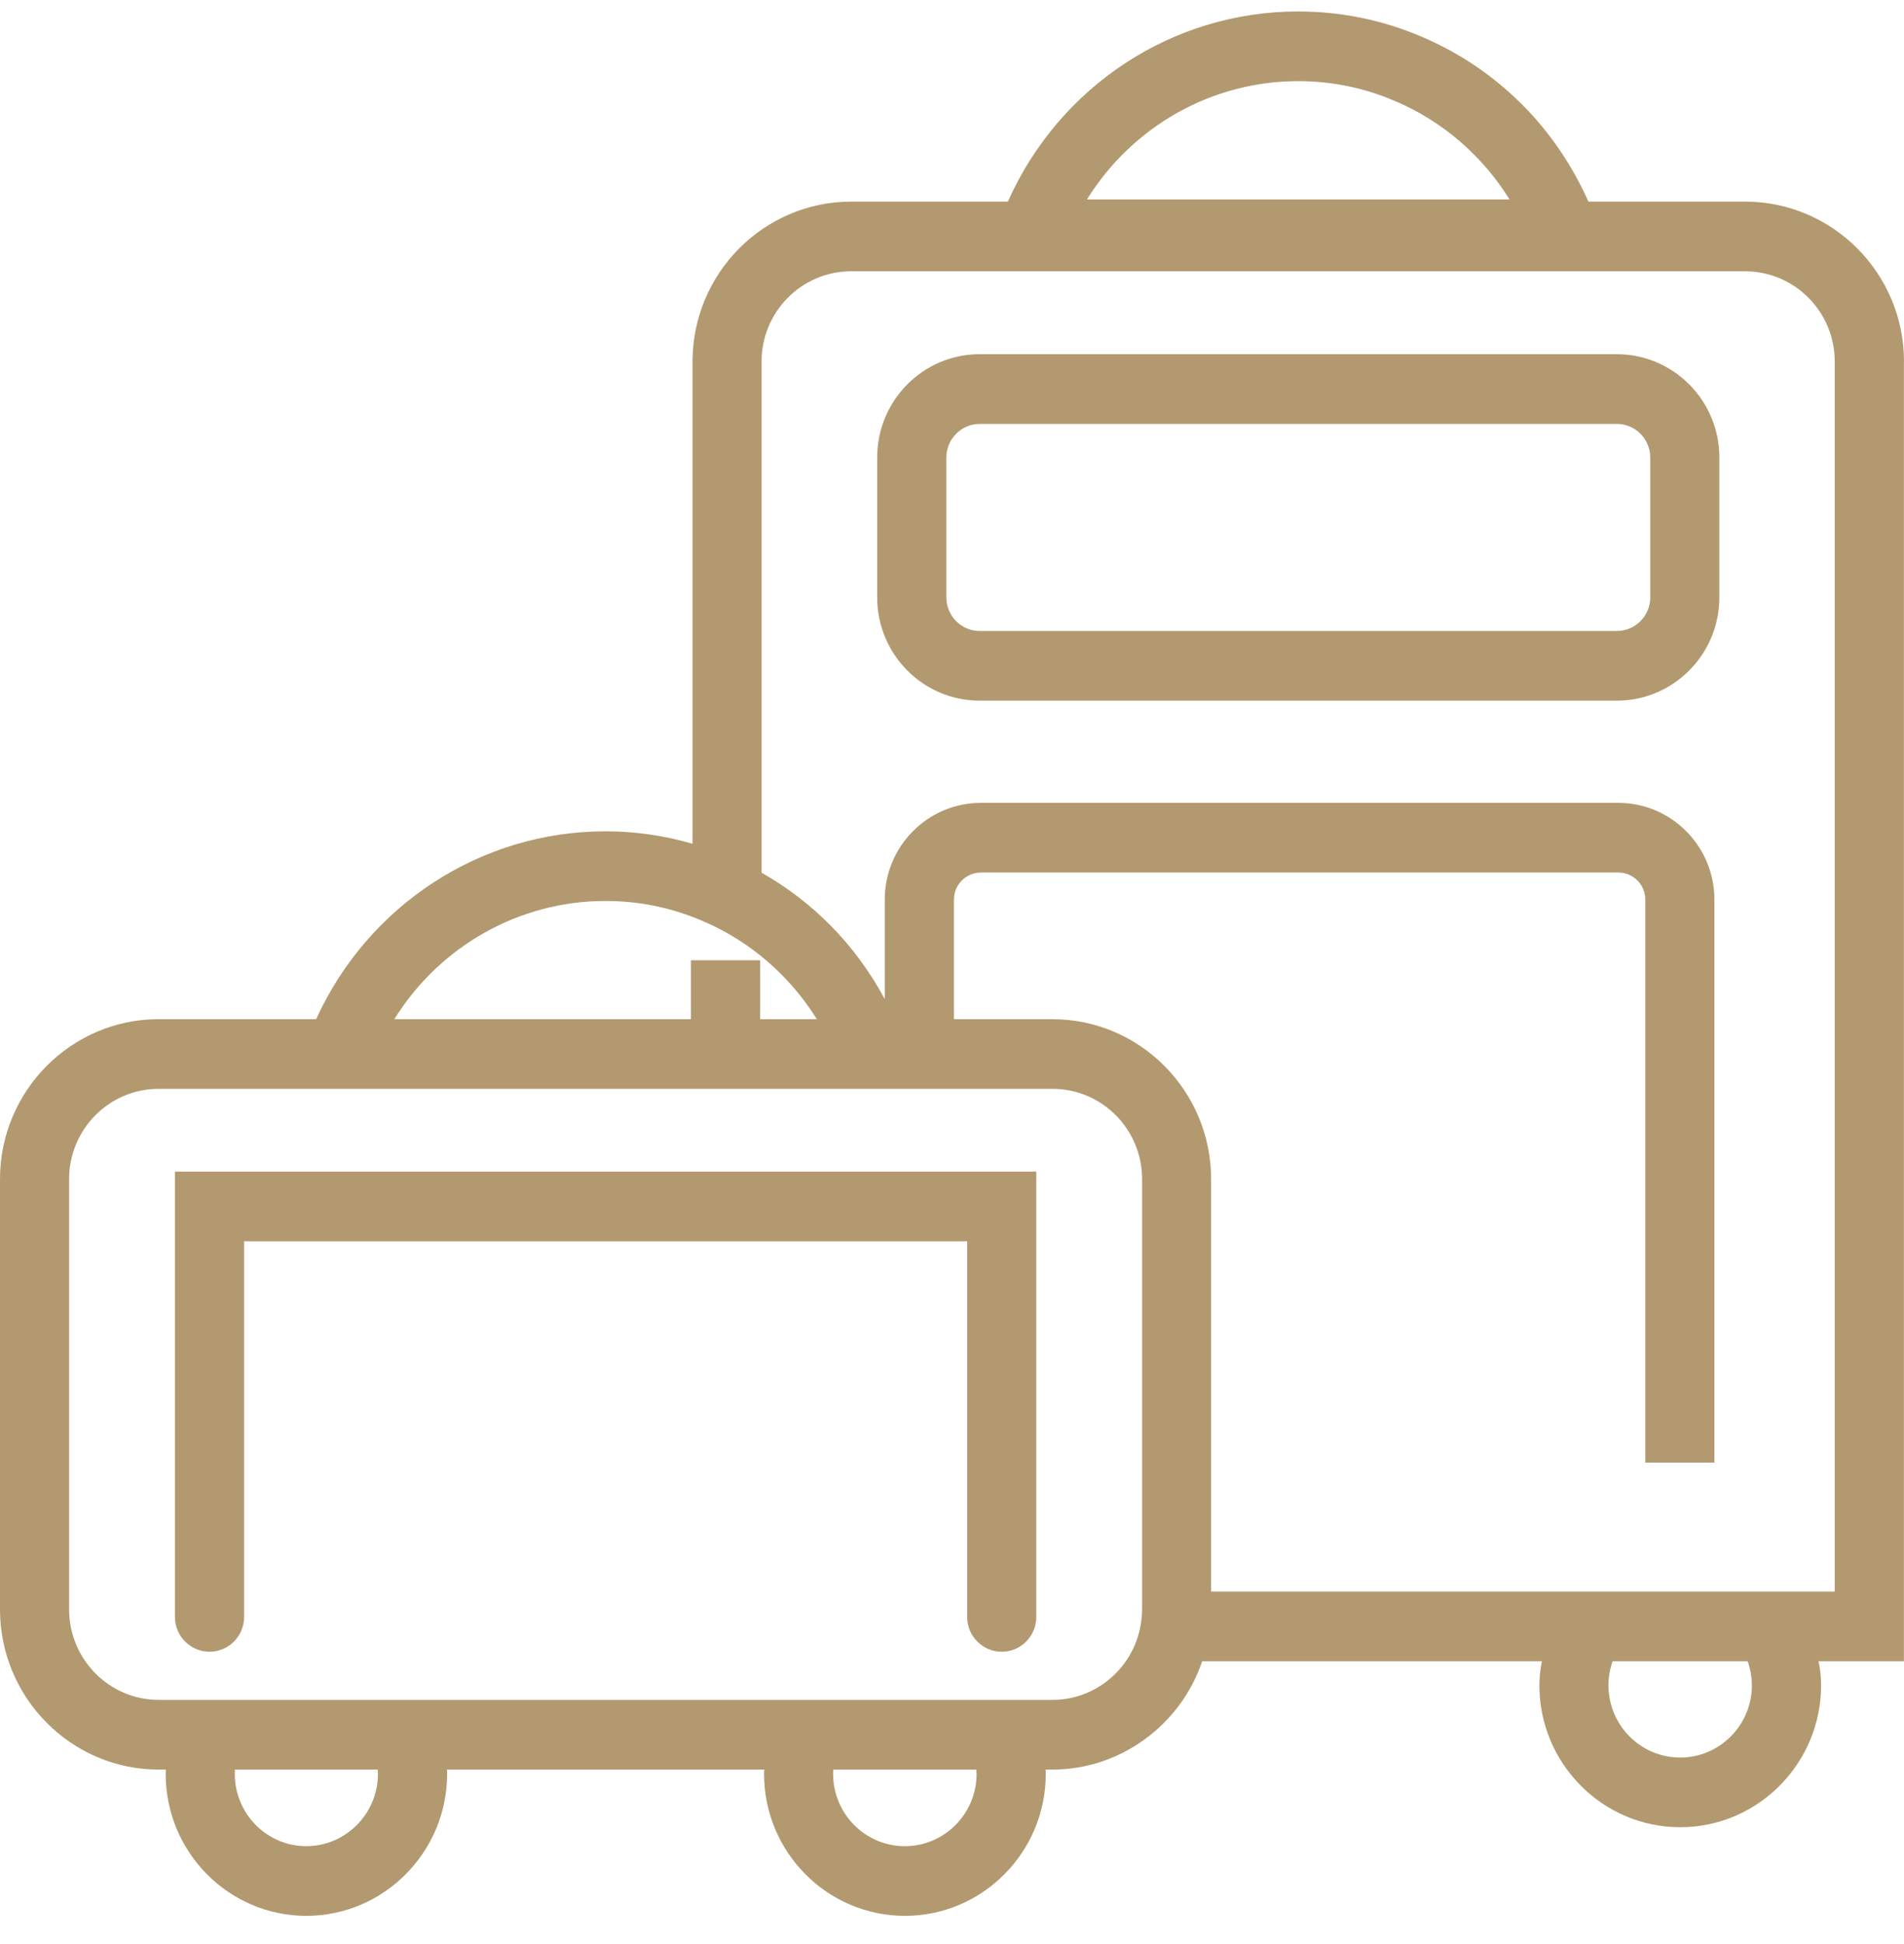 <svg xmlns="http://www.w3.org/2000/svg" width="48" height="49" fill="none" viewBox="0 0 48 49"><path fill="#B3996F" d="M43.345 11.531C43.345 10.096 42.187 8.928 40.762 8.928H24.695C23.272 8.928 22.114 10.094 22.114 11.531V15.058C22.114 16.493 23.272 17.66 24.695 17.66H40.762C42.186 17.66 43.345 16.493 43.345 15.058V11.531ZM41.603 11.531V15.058C41.603 15.524 41.226 15.904 40.764 15.904H24.697C24.235 15.904 23.858 15.524 23.858 15.058V11.531C23.858 11.065 24.235 10.685 24.697 10.685H40.764C41.226 10.685 41.603 11.065 41.603 11.531ZM4.41 40.754C4.41 41.237 4.801 41.632 5.282 41.632 5.764 41.632 6.154 41.239 6.154 40.754V31.287H24.382V40.754C24.382 41.237 24.772 41.632 25.254 41.632 25.735 41.632 26.125 41.239 26.125 40.754V29.531H4.41V40.754Z"/><path fill="#B3996F" d="M48 9.113C48 6.891 46.204 5.082 43.994 5.082H40.044C39.64 4.175 39.074 3.34 38.4 2.663C37.665 1.921 36.809 1.339 35.853 0.931C34.864 0.506 33.812 0.289 32.726 0.289C29.564 0.289 26.709 2.165 25.408 5.082H21.458C19.254 5.082 17.459 6.891 17.459 9.113V21.267C16.741 21.059 16.004 20.953 15.264 20.953C12.128 20.953 9.283 22.806 7.97 25.688H3.999C1.795 25.688 0 27.497 0 29.718V40.565C0 42.79 1.795 44.602 3.999 44.602H4.181C4.179 44.638 4.177 44.673 4.177 44.71C4.177 46.683 5.767 48.289 7.721 48.289C9.675 48.289 11.272 46.683 11.272 44.71C11.272 44.673 11.272 44.638 11.268 44.602H19.266C19.264 44.638 19.262 44.673 19.262 44.71C19.262 46.683 20.856 48.289 22.813 48.289C24.77 48.289 26.364 46.683 26.364 44.71C26.364 44.673 26.364 44.638 26.36 44.602H26.537C28.235 44.602 29.76 43.489 30.308 41.871H38.871C38.829 42.086 38.808 42.284 38.808 42.476C38.808 44.449 40.401 46.055 42.359 46.055C44.316 46.055 45.91 44.449 45.91 42.476C45.91 42.284 45.89 42.086 45.846 41.871H47.998V9.113H48ZM44.166 42.476C44.166 43.48 43.355 44.299 42.357 44.299C41.359 44.299 40.549 43.482 40.549 42.476C40.549 42.273 40.584 42.07 40.654 41.871H44.059C44.129 42.07 44.164 42.275 44.164 42.476H44.166ZM24.62 44.71C24.62 45.714 23.809 46.533 22.811 46.533C21.813 46.533 21.003 45.716 21.003 44.71C21.003 44.675 21.003 44.639 21.006 44.602H24.614C24.616 44.639 24.618 44.675 24.618 44.71H24.62ZM7.721 46.533C6.728 46.533 5.919 45.716 5.919 44.71C5.919 44.675 5.919 44.639 5.923 44.602H9.524C9.526 44.639 9.528 44.675 9.528 44.71C9.528 45.714 8.717 46.533 7.719 46.533H7.721ZM27.404 5.024C28.554 3.176 30.557 2.045 32.726 2.045C33.575 2.045 34.398 2.214 35.172 2.548C35.921 2.867 36.593 3.324 37.169 3.905C37.506 4.244 37.802 4.618 38.054 5.026H27.404V5.024ZM28.792 29.718V40.565C28.792 40.656 28.785 40.759 28.769 40.875C28.62 41.998 27.659 42.845 26.537 42.845H3.999C2.754 42.845 1.742 41.821 1.742 40.565V29.718C1.742 28.464 2.754 27.444 3.999 27.444H26.535C27.78 27.444 28.792 28.464 28.792 29.718ZM17.419 24.202V25.688H9.941C11.091 23.84 13.094 22.709 15.264 22.709C16.113 22.709 16.936 22.878 17.709 23.212C18.459 23.531 19.131 23.988 19.707 24.569C20.043 24.908 20.339 25.282 20.593 25.689H19.163V24.203H17.421L17.419 24.202ZM26.535 25.688H24.049V22.672C24.049 22.297 24.354 21.992 24.73 21.992H40.799C41.174 21.992 41.478 22.297 41.478 22.672V36.864H43.22V22.672C43.22 21.329 42.133 20.236 40.797 20.236H24.728C23.392 20.236 22.305 21.329 22.305 22.672V25.183C21.934 24.493 21.468 23.861 20.938 23.326C20.42 22.804 19.837 22.358 19.199 21.996V9.113C19.199 7.858 20.211 6.838 21.456 6.838H43.992C45.241 6.838 46.254 7.858 46.254 9.113V40.115H30.532V29.72C30.532 27.497 28.738 25.689 26.533 25.689L26.535 25.688Z"/></svg>